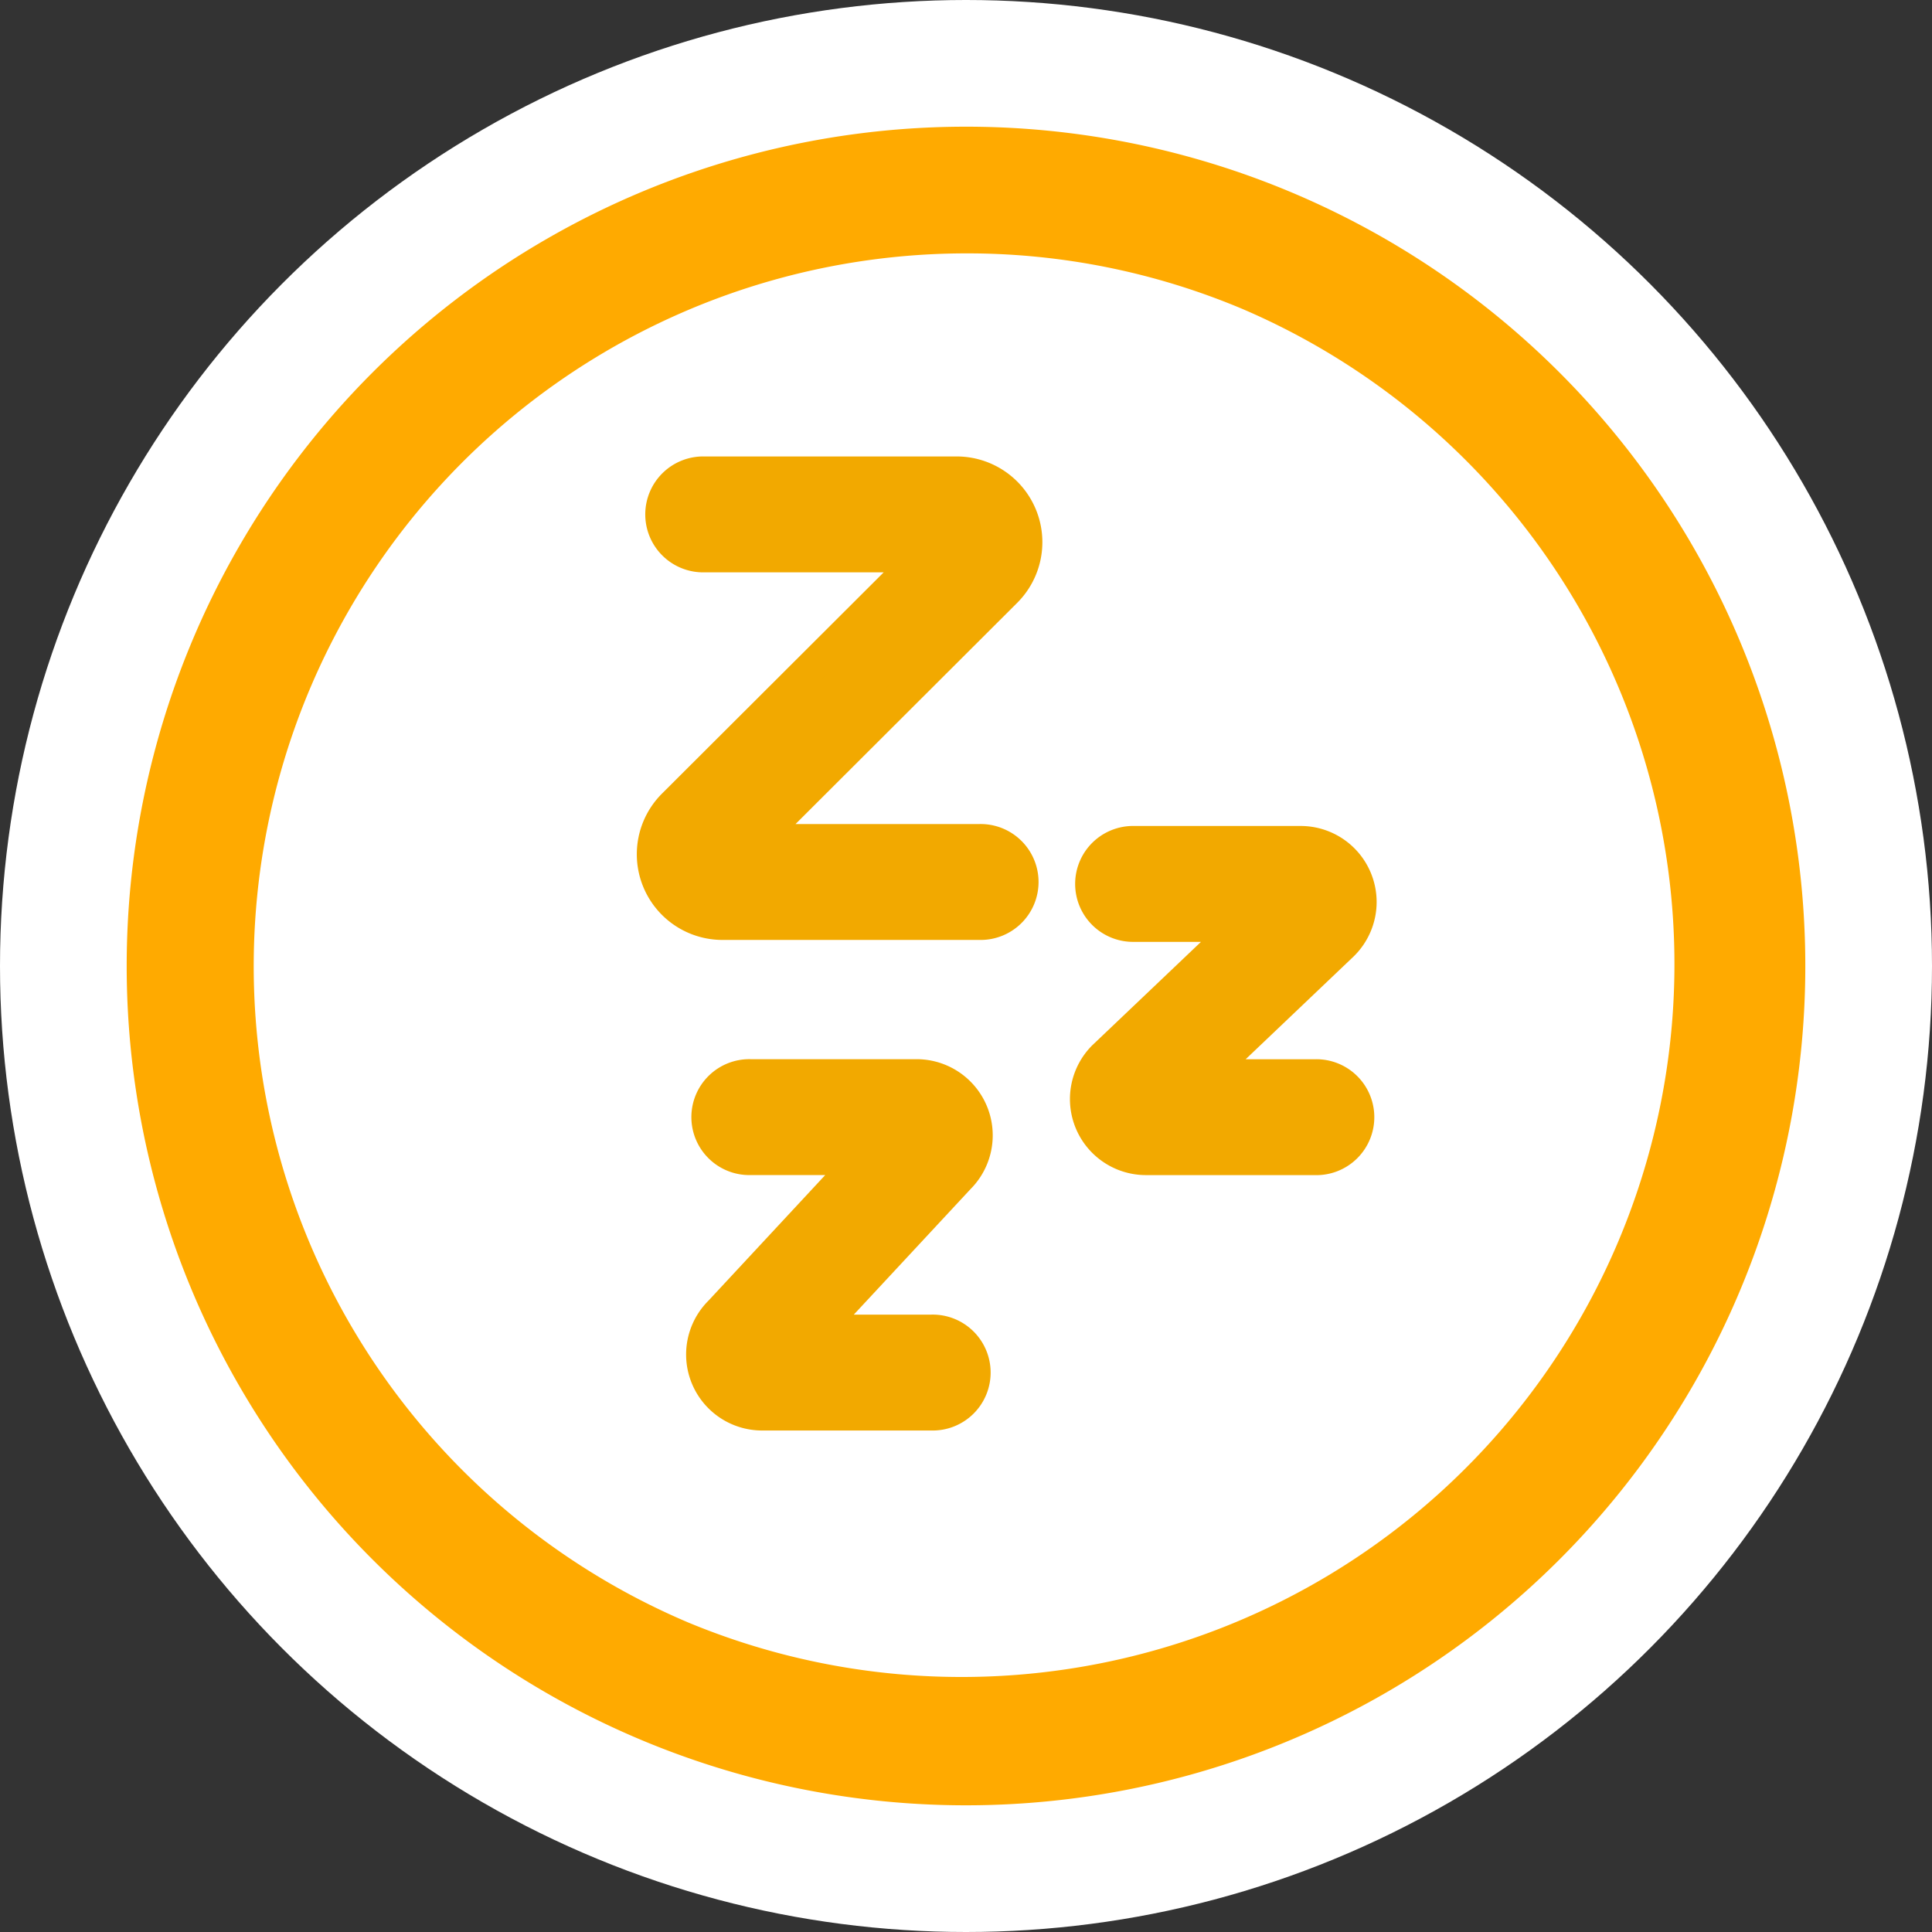 <svg xmlns="http://www.w3.org/2000/svg" width="61" height="61" viewBox="0 0 61 61"><rect x="0" y="0" width="61" height="61" fill="#333333" stroke="none"/><g transform="translate(0.174 -39.638)"><circle cx="30.5" cy="30.5" r="30.5" transform="translate(-0.174 39.638)" fill="#fff"/><path d="M26.5,4a22.507,22.507,0,0,0-8.757,43.233A22.507,22.507,0,0,0,35.257,5.767,22.355,22.355,0,0,0,26.5,4m0-4A26.5,26.5,0,1,1,0,26.5,26.5,26.5,0,0,1,26.5,0Z" transform="translate(3.826 43.638)" fill="#fa0"/><g transform="translate(20.434 54.556)"><g transform="translate(0 0)"><path d="M1123.25,256.893a2.2,2.2,0,0,0-2.037-1.358h-7.958a1.323,1.323,0,1,0,0,2.647h6.879l-7.867,7.851a2.2,2.2,0,0,0,1.56,3.756h8.1a1.323,1.323,0,1,0,0-2.647h-7.023l7.868-7.851A2.193,2.193,0,0,0,1123.25,256.893Z" transform="translate(-1111.621 -255.536)" fill="#f2a900"/><path d="M1121.218,255.03a2.706,2.706,0,0,1,1.913,4.62l-7,6.986h5.8a1.83,1.83,0,1,1,0,3.659h-8.1a2.705,2.705,0,0,1-1.917-4.62l7-6.986h-5.655a1.83,1.83,0,1,1,0-3.659Zm.711,14.253a.817.817,0,1,0,0-1.634h-8.247l8.734-8.715a1.694,1.694,0,0,0-1.2-2.891v-.506l0,.506h-7.96a.817.817,0,1,0,0,1.634h8.1l-8.733,8.716a1.694,1.694,0,0,0,1.2,2.891Z" transform="translate(-1111.621 -255.536)" fill="#f2a900"/><path d="M1123.5,297.567a1.9,1.9,0,0,0-1.759-1.173h-5.232a1.323,1.323,0,1,0,0,2.647h3.515l-4.484,4.823a1.9,1.9,0,0,0,1.344,3.244h5.327a1.323,1.323,0,1,0,0-2.647h-3.609l4.485-4.823A1.892,1.892,0,0,0,1123.5,297.567Z" transform="translate(-1113.418 -277.364)" fill="#f2a900"/><path d="M1121.748,295.888a2.405,2.405,0,0,1,1.707,4.1l-3.687,3.965h2.447a1.83,1.83,0,1,1,0,3.659h-5.327a2.4,2.4,0,0,1-1.709-4.1l3.686-3.965h-2.353a1.83,1.83,0,1,1,0-3.659Zm.467,10.713a.817.817,0,1,0,0-1.634h-4.771l5.29-5.688a1.393,1.393,0,0,0-.985-2.378v-.506l0,.506h-5.233a.817.817,0,1,0,0,1.634h4.677l-5.288,5.687a1.393,1.393,0,0,0,.987,2.379Z" transform="translate(-1113.418 -277.364)" fill="#f2a900"/><path d="M1148.225,287.947h-3.455l4.331-4.122a1.9,1.9,0,0,0-1.345-3.243h-5.232a1.323,1.323,0,1,0,0,2.647h3.362l-4.332,4.122a1.9,1.9,0,0,0,1.345,3.243h5.327a1.323,1.323,0,1,0,0-2.647Z" transform="translate(-1127.313 -268.916)" fill="#f2a900"/><path d="M1148.225,291.1H1142.9a2.4,2.4,0,0,1-1.7-4.107l.009-.008,3.415-3.249h-2.1a1.83,1.83,0,1,1,0-3.659h5.232a2.4,2.4,0,0,1,1.7,4.108l-.008.008-3.413,3.249h2.189a1.83,1.83,0,1,1,0,3.659Zm-6.319-3.386a1.393,1.393,0,0,0,.992,2.374h5.327a.817.817,0,1,0,0-1.634H1143.5l5.243-4.99a1.393,1.393,0,0,0-.992-2.374h-5.232a.817.817,0,1,0,0,1.634h4.629Z" transform="translate(-1127.313 -268.916)" fill="#f2a900"/></g></g></g></svg>